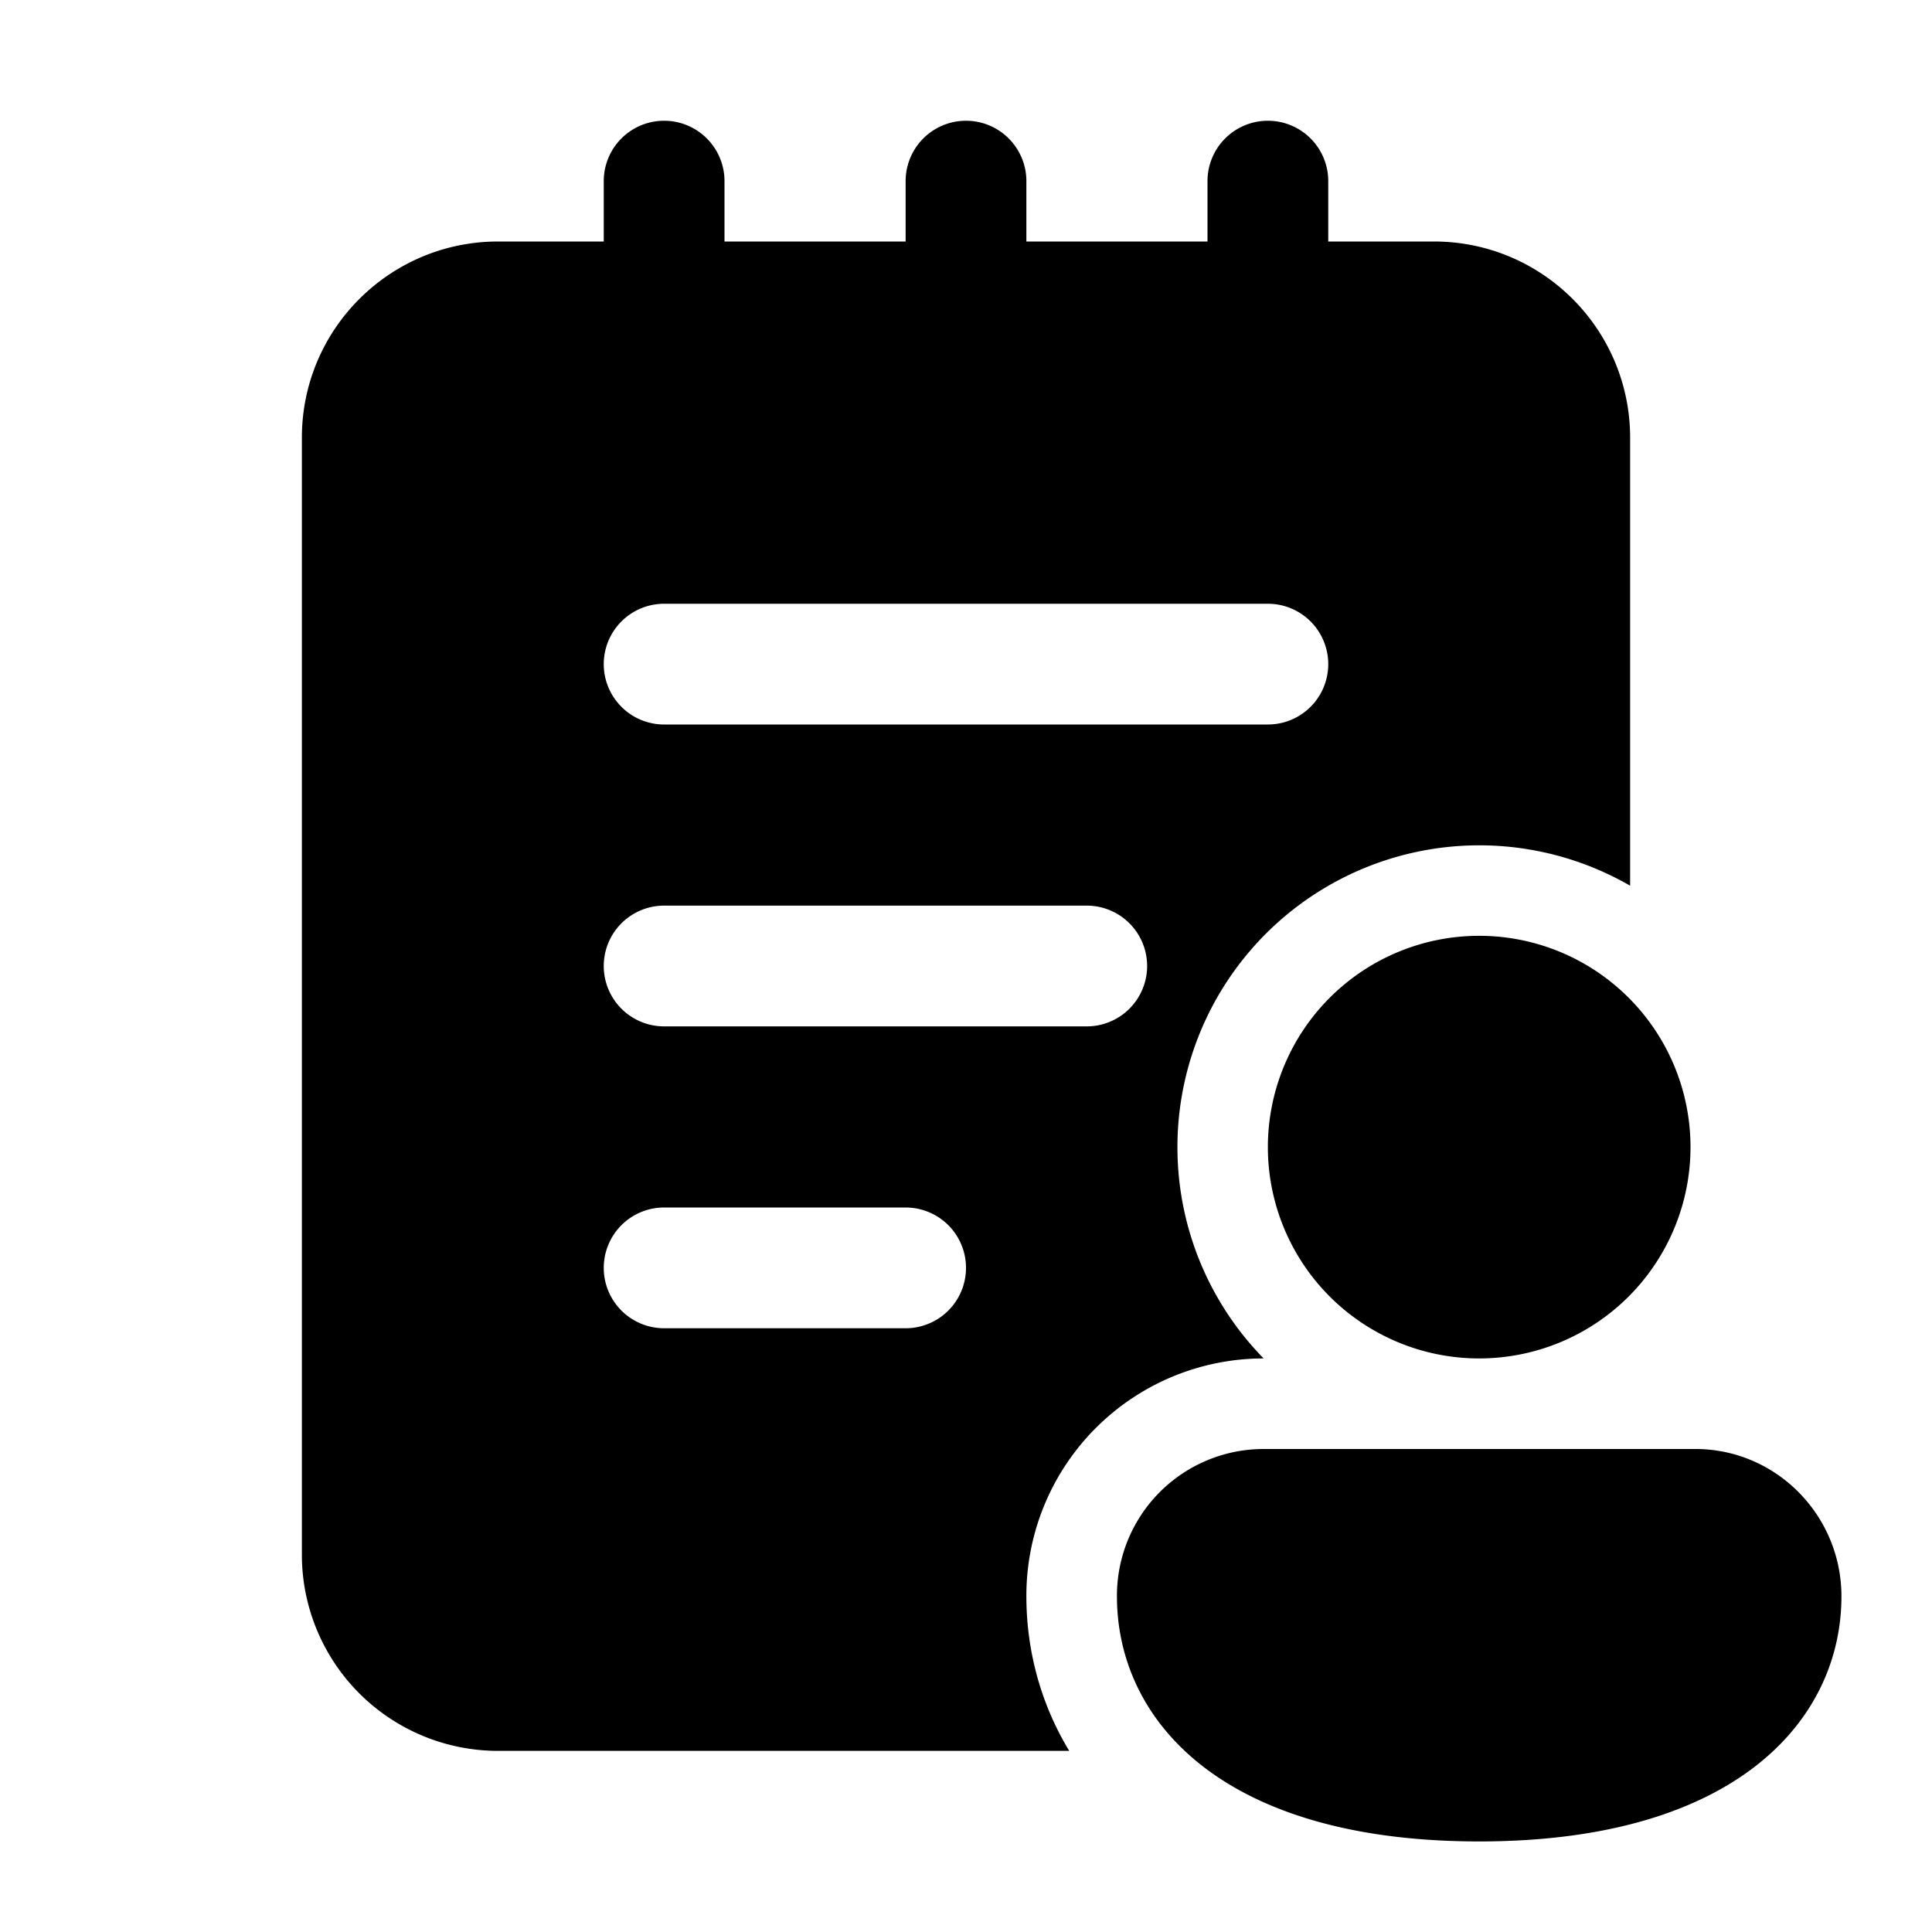 <svg width="32" height="32" viewBox="0 0 32 32" xmlns="http://www.w3.org/2000/svg"><path d="M28.08 24c1.34 0 2.42 1.1 2.42 2.44 0 2.02-1.71 4.06-6 4.06s-6-2.03-6-4.06A2.43 2.43 0 0 1 20.92 24h7.16ZM21 2a1 1 0 0 1 1 1v1h1.75C25.55 4 27 5.46 27 7.25v7.42a5 5 0 0 0-6.07 7.83h-.01A3.93 3.93 0 0 0 17 26.44c0 .88.23 1.77.71 2.56H8.25A3.25 3.25 0 0 1 5 25.75V7.25C5 5.45 6.46 4 8.25 4H10V3a1 1 0 1 1 2 0v1h3V3a1 1 0 1 1 2 0v1h3V3a1 1 0 0 1 1-1Zm3.5 13.5a3.5 3.5 0 1 1 0 7 3.5 3.5 0 0 1 0-7ZM11 20a1 1 0 1 0 0 2h4a1 1 0 1 0 0-2h-4Zm0-5a1 1 0 1 0 0 2h7a1 1 0 1 0 0-2h-7Zm0-5a1 1 0 1 0 0 2h10a1 1 0 1 0 0-2H11Z"/></svg>